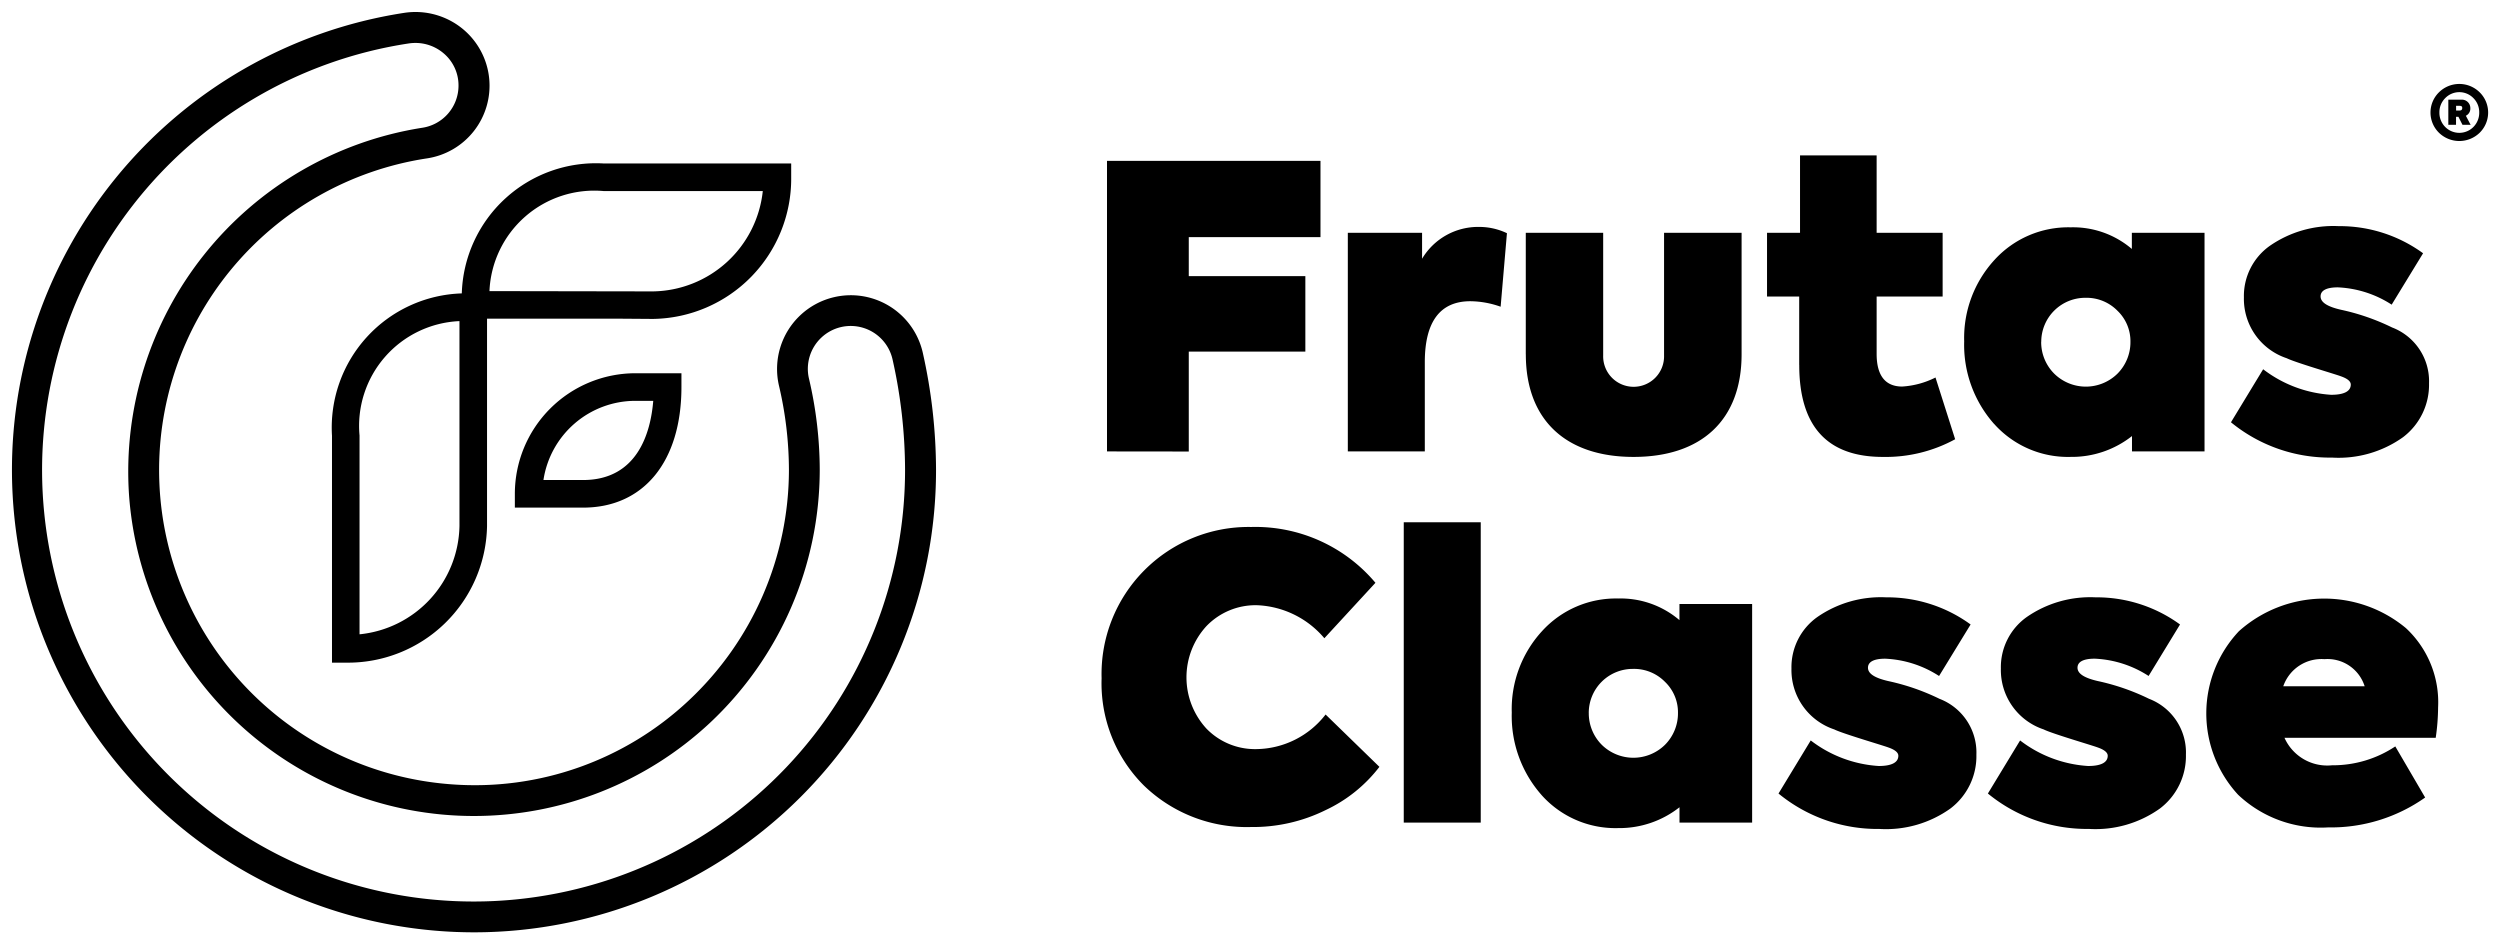 <svg xmlns="http://www.w3.org/2000/svg" width="105.079" height="39.687" viewBox="0 0 105.079 39.687"><path id="Uni&#xE3;o_1" data-name="Uni&#xE3;o 1" d="M18.663,38.667A19.436,19.436,0,0,1,16.484.036,3.128,3.128,0,0,1,19,.755a3.09,3.09,0,0,1-1.574,5.4,13.247,13.247,0,0,0,1.056,26.307,13.127,13.127,0,0,0,9.969-3.528,13.3,13.3,0,0,0,4.207-9.684,15.6,15.6,0,0,0-.418-3.542,3.1,3.1,0,1,1,6.04-1.406,22.667,22.667,0,0,1,.561,4.948A19.426,19.426,0,0,1,19.427,38.682C19.173,38.682,18.919,38.676,18.663,38.667ZM16.678,1.321A18.136,18.136,0,1,0,37.539,19.249a21.326,21.326,0,0,0-.529-4.66,1.8,1.8,0,1,0-3.51.818,16.938,16.938,0,0,1,.453,3.841,14.6,14.6,0,0,1-4.619,10.634,14.532,14.532,0,0,1-24.414-9.6A14.631,14.631,0,0,1,17.228,4.868,1.791,1.791,0,0,0,18.77,3.094a1.759,1.759,0,0,0-.62-1.353A1.824,1.824,0,0,0,16.957,1.3,1.859,1.859,0,0,0,16.678,1.321ZM83.052,32.848l1.354-2.231a5.223,5.223,0,0,0,2.857,1.074c.545,0,.826-.149.826-.43,0-.132-.133-.248-.413-.347-.264-.1-1.915-.578-2.278-.76a2.631,2.631,0,0,1-1.8-2.561,2.584,2.584,0,0,1,1.09-2.165,4.69,4.69,0,0,1,2.89-.826,5.948,5.948,0,0,1,3.55,1.141l-1.321,2.164a4.521,4.521,0,0,0-2.262-.727c-.479,0-.726.132-.726.38s.281.43.858.562a9.36,9.36,0,0,1,2.147.744,2.416,2.416,0,0,1,1.552,2.347,2.765,2.765,0,0,1-1.09,2.263,4.66,4.66,0,0,1-2.989.86A6.548,6.548,0,0,1,83.052,32.848Zm-8.8,0,1.354-2.231a5.223,5.223,0,0,0,2.857,1.074c.545,0,.825-.149.825-.43,0-.132-.132-.248-.413-.347-.264-.1-1.915-.578-2.279-.76a2.631,2.631,0,0,1-1.8-2.561,2.584,2.584,0,0,1,1.09-2.165,4.69,4.69,0,0,1,2.89-.826,5.948,5.948,0,0,1,3.55,1.141L81,27.908a4.521,4.521,0,0,0-2.262-.727c-.479,0-.726.132-.726.38s.281.43.858.562a9.36,9.36,0,0,1,2.147.744,2.416,2.416,0,0,1,1.552,2.347,2.762,2.762,0,0,1-1.09,2.263,4.659,4.659,0,0,1-2.989.86A6.548,6.548,0,0,1,74.251,32.848Zm-9.957.066a5.012,5.012,0,0,1-1.255-3.47,4.844,4.844,0,0,1,1.272-3.421,4.193,4.193,0,0,1,3.2-1.372,3.81,3.81,0,0,1,2.576.909v-.678h3.055v9.188H70.09v-.645a4.083,4.083,0,0,1-2.576.876A4.162,4.162,0,0,1,64.294,32.914Zm1.982-3.454a1.874,1.874,0,0,0,.545,1.339,1.893,1.893,0,0,0,2.659,0,1.874,1.874,0,0,0,.545-1.339,1.774,1.774,0,0,0-.545-1.305,1.819,1.819,0,0,0-1.338-.545A1.85,1.85,0,0,0,66.276,29.461ZM93.57,32.9a5.039,5.039,0,0,1,.033-6.874,5.373,5.373,0,0,1,7.018-.132,4.254,4.254,0,0,1,1.354,3.338,9.136,9.136,0,0,1-.1,1.273H95.518a1.968,1.968,0,0,0,2,1.156,4.734,4.734,0,0,0,2.658-.793l1.255,2.148a6.86,6.86,0,0,1-4.079,1.256A5.052,5.052,0,0,1,93.57,32.9Zm1.9-4.561h3.418A1.638,1.638,0,0,0,97.2,27.2,1.7,1.7,0,0,0,95.468,28.337ZM47.584,32.518A6.065,6.065,0,0,1,45.8,28.007a6.181,6.181,0,0,1,6.292-6.362,6.593,6.593,0,0,1,5.218,2.346l-2.147,2.33a3.9,3.9,0,0,0-2.84-1.388,2.865,2.865,0,0,0-2.114.876,3.183,3.183,0,0,0,0,4.313,2.841,2.841,0,0,0,2.1.859,3.734,3.734,0,0,0,2.906-1.454l2.262,2.2a6.116,6.116,0,0,1-2.262,1.818,6.89,6.89,0,0,1-3.138.711A6.216,6.216,0,0,1,47.584,32.518ZM58.5,34.071V21.447h3.236V34.071ZM13.452,27.349V17.81a5.642,5.642,0,0,1,5.456-5.983,5.641,5.641,0,0,1,5.979-5.46h7.866v.58A5.894,5.894,0,0,1,26.935,12.9l-1.592-.012H19.969l0,8.717a5.848,5.848,0,0,1-5.935,5.742Zm1.158-9.539v8.346a4.661,4.661,0,0,0,4.2-4.55l0-8.614A4.409,4.409,0,0,0,14.611,17.81Zm5.461-6.079,6.868.012a4.713,4.713,0,0,0,4.62-4.216H24.886A4.409,4.409,0,0,0,20.071,11.731Zm1.067,9.1v-.58A5.072,5.072,0,0,1,26.2,15.183H28.14v.58c0,3.126-1.584,5.068-4.133,5.068Zm1.2-1.16h1.667c2.3,0,2.844-2.014,2.95-3.328H26.2A3.912,3.912,0,0,0,22.34,19.671Zm70.93-2.425,1.354-2.231a5.226,5.226,0,0,0,2.857,1.074c.545,0,.826-.149.826-.43,0-.132-.132-.248-.413-.347-.264-.1-1.915-.579-2.279-.76a2.63,2.63,0,0,1-1.8-2.561,2.583,2.583,0,0,1,1.09-2.164A4.687,4.687,0,0,1,97.794,9a5.947,5.947,0,0,1,3.55,1.14L100.024,12.3a4.525,4.525,0,0,0-2.262-.727c-.479,0-.726.132-.726.38s.28.43.858.562a9.319,9.319,0,0,1,2.147.744,2.416,2.416,0,0,1,1.553,2.346,2.766,2.766,0,0,1-1.09,2.264,4.661,4.661,0,0,1-2.989.859A6.551,6.551,0,0,1,93.27,17.245Zm-9.957.066a5.011,5.011,0,0,1-1.255-3.47,4.845,4.845,0,0,1,1.271-3.42,4.191,4.191,0,0,1,3.2-1.372,3.808,3.808,0,0,1,2.576.909V9.281h3.055v9.187H89.109v-.645a4.081,4.081,0,0,1-2.576.876A4.16,4.16,0,0,1,83.313,17.311Zm1.981-3.453A1.874,1.874,0,0,0,85.84,15.2a1.893,1.893,0,0,0,2.659,0,1.874,1.874,0,0,0,.545-1.338,1.773,1.773,0,0,0-.545-1.305,1.818,1.818,0,0,0-1.337-.545A1.851,1.851,0,0,0,85.295,13.858Zm-10.171.975V11.958H73.769V9.281h1.387V6.026h3.22V9.281H81.15v2.677H78.376v2.413c0,.909.364,1.371,1.074,1.371a3.584,3.584,0,0,0,1.4-.38l.826,2.595a6.09,6.09,0,0,1-3.038.743Q75.123,18.7,75.123,14.834Zm-11.492-.446V9.281h3.253v5.156a1.28,1.28,0,1,0,2.559,0V9.281H72.7v5.106c0,2.776-1.7,4.313-4.541,4.313C65.332,18.7,63.631,17.164,63.631,14.387Zm-7.48,4.081V9.281h3.121v1.09a2.74,2.74,0,0,1,2.394-1.338,2.7,2.7,0,0,1,1.173.264l-.265,3.09a3.9,3.9,0,0,0-1.272-.231c-1.271,0-1.915.86-1.915,2.561v3.751Zm-10.122,0V6.257H55V9.463H49.464V11.1h4.9v3.173h-4.9v4.2ZM102.012,5.075a1.192,1.192,0,0,1,0-1.7,1.216,1.216,0,0,1,1.71,0,1.192,1.192,0,0,1,0,1.7,1.227,1.227,0,0,1-1.71,0Zm.259-1.452a.831.831,0,0,0-.241.6.846.846,0,0,0,.241.605.834.834,0,0,0,1.192,0,.848.848,0,0,0,.241-.605.832.832,0,0,0-.241-.6.825.825,0,0,0-1.192,0ZM103,4.741l-.171-.338h-.1v.338h-.324V3.684h.552a.354.354,0,0,1,.373.36.33.33,0,0,1-.188.316l.2.382Zm-.268-.6h.14c.079,0,.118-.035.118-.106s-.039-.092-.114-.092h-.145Z" transform="translate(0.502 0.505)" stroke="rgba(0,0,0,0)" stroke-miterlimit="10" stroke-width="1"></path></svg>